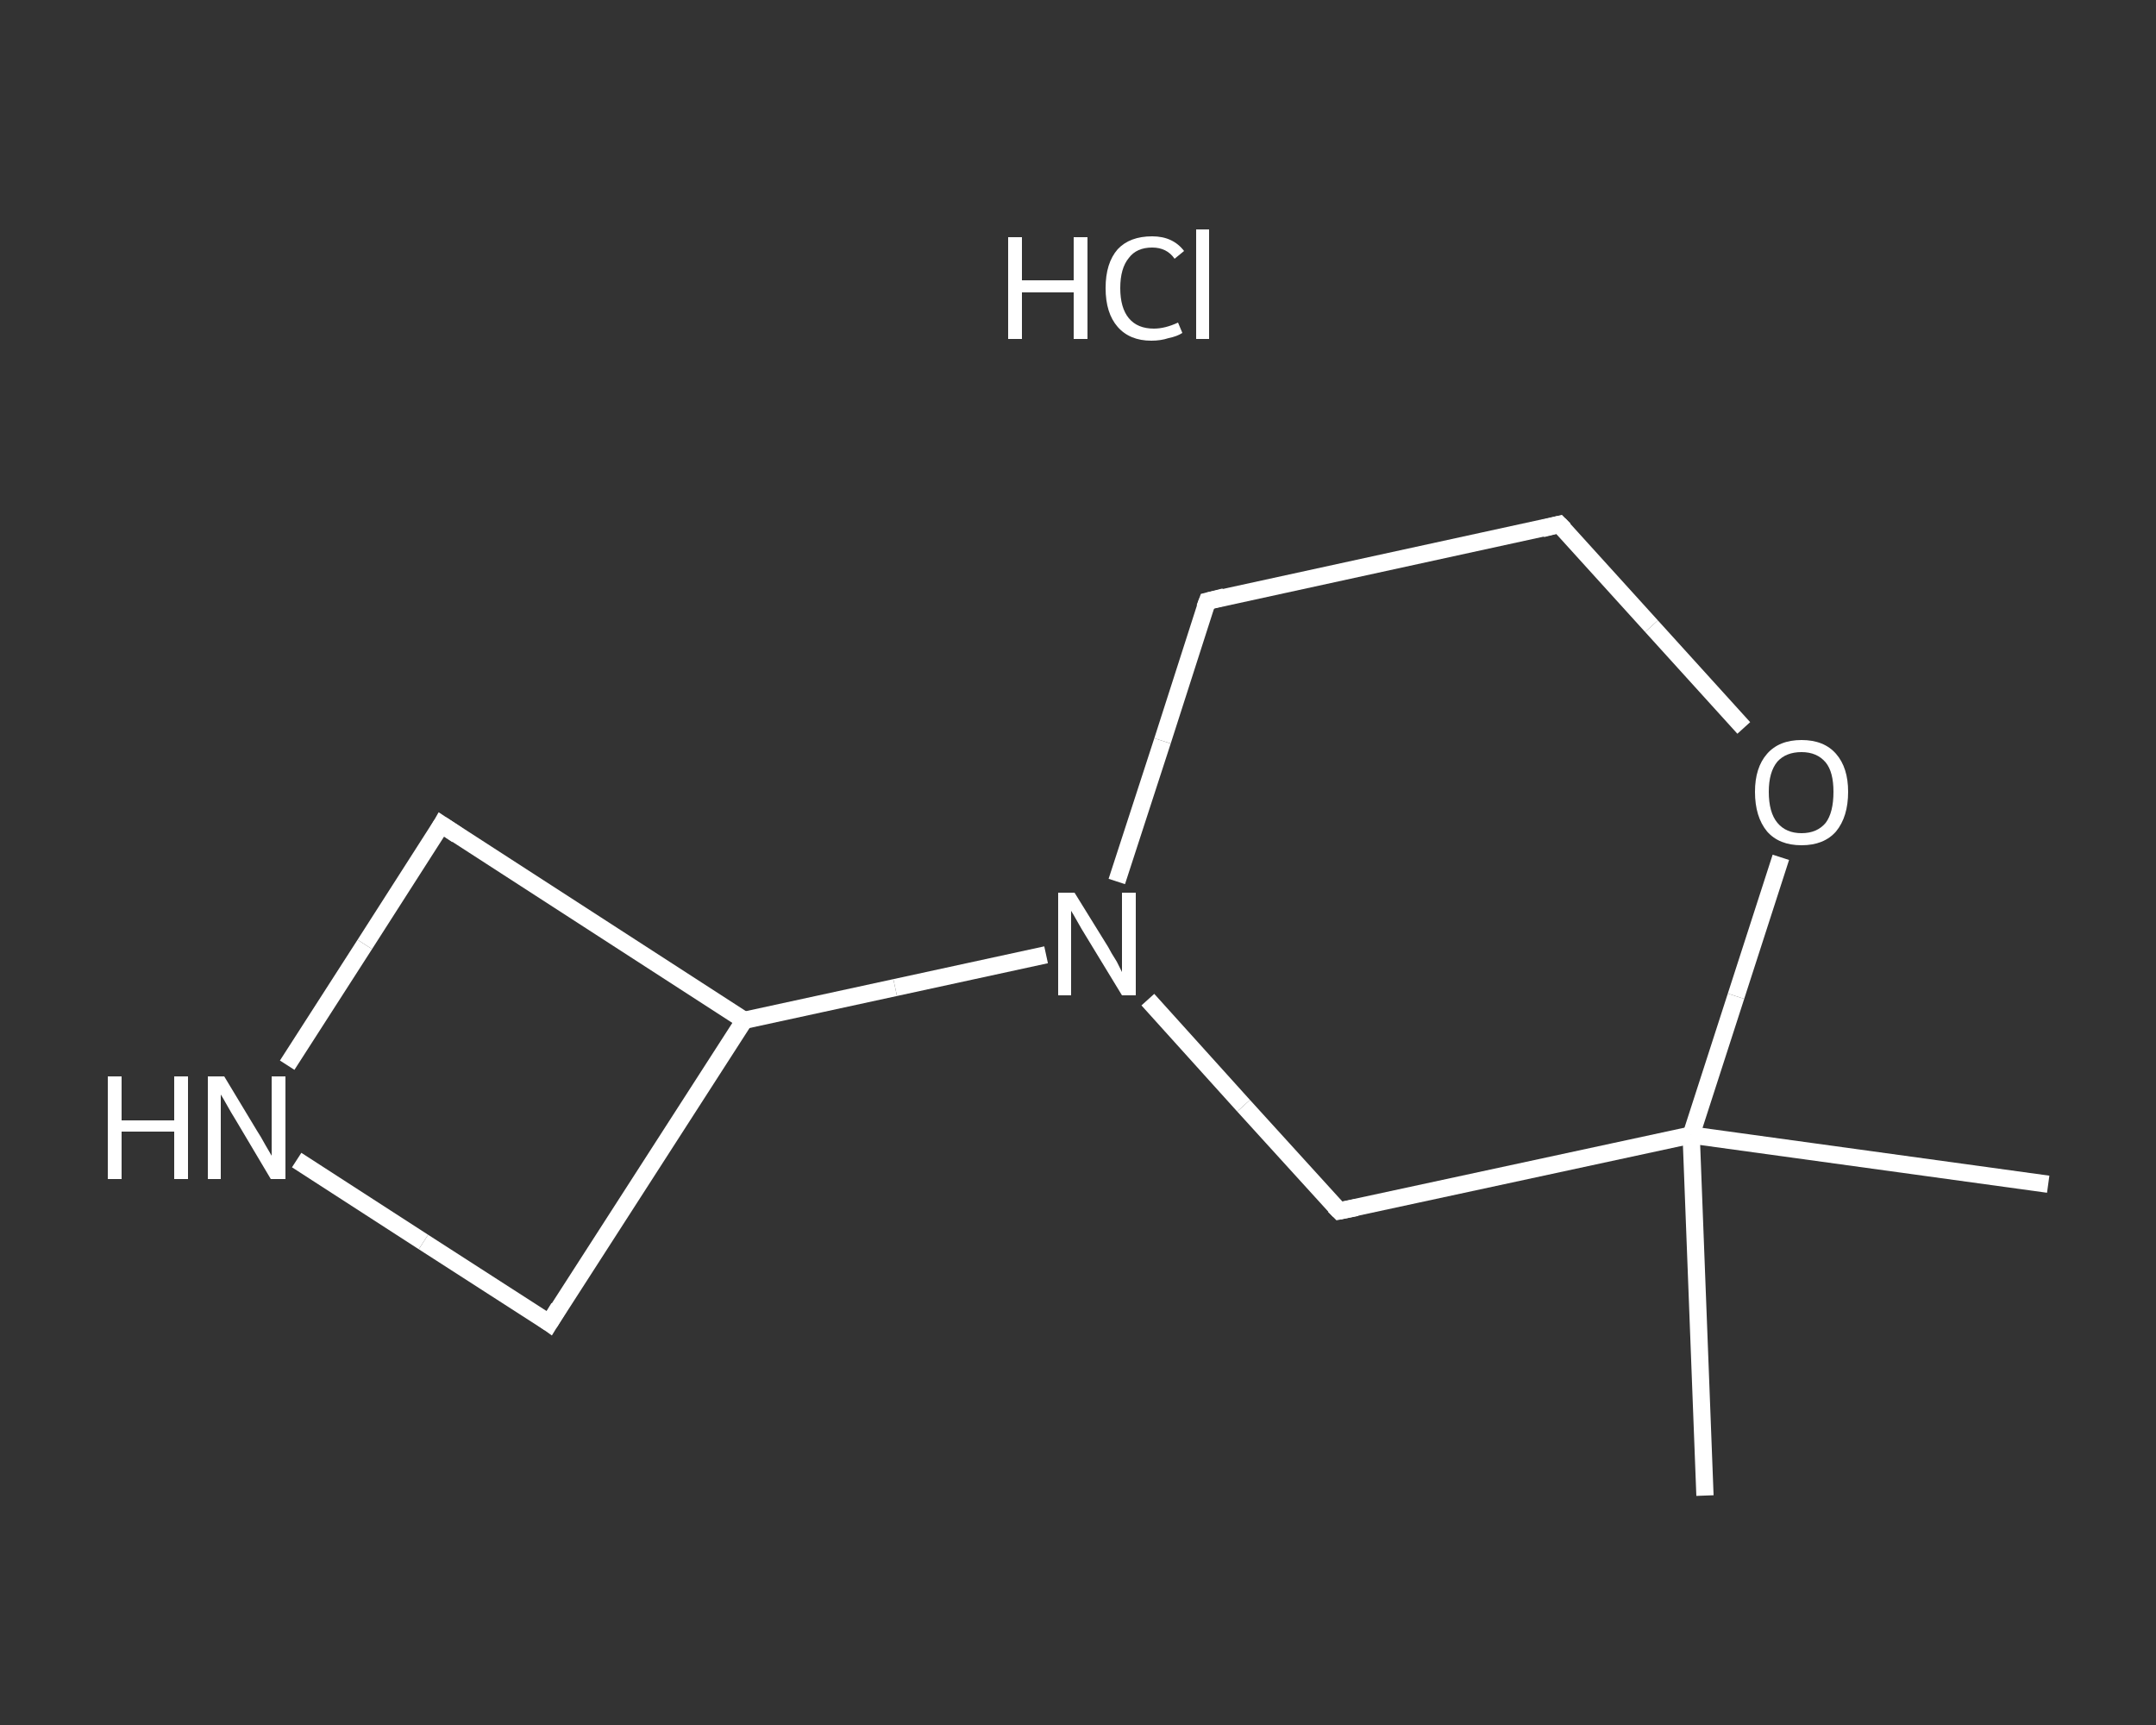 <?xml version='1.0' encoding='iso-8859-1'?>
<svg version='1.1' baseProfile='full'
              xmlns='http://www.w3.org/2000/svg'
                      xmlns:rdkit='http://www.rdkit.org/xml'
                      xmlns:xlink='http://www.w3.org/1999/xlink'
                  xml:space='preserve'
width='250px' height='200px' viewBox='0 0 250 200'>
<rect x="0" y="0" width="250" height="200" fill="#333333" stroke="none"/>
<!-- END OF HEADER -->
<rect style='opacity:1.0;fill:transparent;stroke:none' width='250.0' height='200.0' x='0.0' y='0.0'> </rect>
<path class='bond-0 atom-0 atom-1' d='M 237.5,137.3 L 196.1,131.6' style='fill:none;fill-rule:evenodd;stroke:#FFFFFF;stroke-width:2.0px;stroke-linecap:butt;stroke-linejoin:miter;stroke-opacity:1' />
<path class='bond-1 atom-1 atom-2' d='M 196.1,131.6 L 197.7,173.4' style='fill:none;fill-rule:evenodd;stroke:#FFFFFF;stroke-width:2.0px;stroke-linecap:butt;stroke-linejoin:miter;stroke-opacity:1' />
<path class='bond-2 atom-1 atom-3' d='M 196.1,131.6 L 155.3,140.4' style='fill:none;fill-rule:evenodd;stroke:#FFFFFF;stroke-width:2.0px;stroke-linecap:butt;stroke-linejoin:miter;stroke-opacity:1' />
<path class='bond-3 atom-3 atom-4' d='M 155.3,140.4 L 144.2,128.2' style='fill:none;fill-rule:evenodd;stroke:#FFFFFF;stroke-width:2.0px;stroke-linecap:butt;stroke-linejoin:miter;stroke-opacity:1' />
<path class='bond-3 atom-3 atom-4' d='M 144.2,128.2 L 133.1,115.9' style='fill:none;fill-rule:evenodd;stroke:#FFFFFF;stroke-width:2.0px;stroke-linecap:butt;stroke-linejoin:miter;stroke-opacity:1' />
<path class='bond-4 atom-4 atom-5' d='M 121.3,110.7 L 103.8,114.5' style='fill:none;fill-rule:evenodd;stroke:#FFFFFF;stroke-width:2.0px;stroke-linecap:butt;stroke-linejoin:miter;stroke-opacity:1' />
<path class='bond-4 atom-4 atom-5' d='M 103.8,114.5 L 86.3,118.3' style='fill:none;fill-rule:evenodd;stroke:#FFFFFF;stroke-width:2.0px;stroke-linecap:butt;stroke-linejoin:miter;stroke-opacity:1' />
<path class='bond-5 atom-5 atom-6' d='M 86.3,118.3 L 51.2,95.6' style='fill:none;fill-rule:evenodd;stroke:#FFFFFF;stroke-width:2.0px;stroke-linecap:butt;stroke-linejoin:miter;stroke-opacity:1' />
<path class='bond-6 atom-6 atom-7' d='M 51.2,95.6 L 42.3,109.5' style='fill:none;fill-rule:evenodd;stroke:#FFFFFF;stroke-width:2.0px;stroke-linecap:butt;stroke-linejoin:miter;stroke-opacity:1' />
<path class='bond-6 atom-6 atom-7' d='M 42.3,109.5 L 33.3,123.5' style='fill:none;fill-rule:evenodd;stroke:#FFFFFF;stroke-width:2.0px;stroke-linecap:butt;stroke-linejoin:miter;stroke-opacity:1' />
<path class='bond-7 atom-7 atom-8' d='M 34.4,134.5 L 49.1,144.0' style='fill:none;fill-rule:evenodd;stroke:#FFFFFF;stroke-width:2.0px;stroke-linecap:butt;stroke-linejoin:miter;stroke-opacity:1' />
<path class='bond-7 atom-7 atom-8' d='M 49.1,144.0 L 63.7,153.4' style='fill:none;fill-rule:evenodd;stroke:#FFFFFF;stroke-width:2.0px;stroke-linecap:butt;stroke-linejoin:miter;stroke-opacity:1' />
<path class='bond-8 atom-4 atom-9' d='M 129.5,102.2 L 134.8,85.9' style='fill:none;fill-rule:evenodd;stroke:#FFFFFF;stroke-width:2.0px;stroke-linecap:butt;stroke-linejoin:miter;stroke-opacity:1' />
<path class='bond-8 atom-4 atom-9' d='M 134.8,85.9 L 140.0,69.7' style='fill:none;fill-rule:evenodd;stroke:#FFFFFF;stroke-width:2.0px;stroke-linecap:butt;stroke-linejoin:miter;stroke-opacity:1' />
<path class='bond-9 atom-9 atom-10' d='M 140.0,69.7 L 180.8,60.8' style='fill:none;fill-rule:evenodd;stroke:#FFFFFF;stroke-width:2.0px;stroke-linecap:butt;stroke-linejoin:miter;stroke-opacity:1' />
<path class='bond-10 atom-10 atom-11' d='M 180.8,60.8 L 191.5,72.6' style='fill:none;fill-rule:evenodd;stroke:#FFFFFF;stroke-width:2.0px;stroke-linecap:butt;stroke-linejoin:miter;stroke-opacity:1' />
<path class='bond-10 atom-10 atom-11' d='M 191.5,72.6 L 202.2,84.4' style='fill:none;fill-rule:evenodd;stroke:#FFFFFF;stroke-width:2.0px;stroke-linecap:butt;stroke-linejoin:miter;stroke-opacity:1' />
<path class='bond-11 atom-11 atom-1' d='M 206.5,99.4 L 201.3,115.5' style='fill:none;fill-rule:evenodd;stroke:#FFFFFF;stroke-width:2.0px;stroke-linecap:butt;stroke-linejoin:miter;stroke-opacity:1' />
<path class='bond-11 atom-11 atom-1' d='M 201.3,115.5 L 196.1,131.6' style='fill:none;fill-rule:evenodd;stroke:#FFFFFF;stroke-width:2.0px;stroke-linecap:butt;stroke-linejoin:miter;stroke-opacity:1' />
<path class='bond-12 atom-8 atom-5' d='M 63.7,153.4 L 86.3,118.3' style='fill:none;fill-rule:evenodd;stroke:#FFFFFF;stroke-width:2.0px;stroke-linecap:butt;stroke-linejoin:miter;stroke-opacity:1' />
<path d='M 157.3,140.0 L 155.3,140.4 L 154.7,139.8' style='fill:none;stroke:#FFFFFF;stroke-width:2.0px;stroke-linecap:butt;stroke-linejoin:miter;stroke-opacity:1;' />
<path d='M 53.0,96.8 L 51.2,95.6 L 50.8,96.3' style='fill:none;stroke:#FFFFFF;stroke-width:2.0px;stroke-linecap:butt;stroke-linejoin:miter;stroke-opacity:1;' />
<path d='M 63.0,152.9 L 63.7,153.4 L 64.8,151.6' style='fill:none;stroke:#FFFFFF;stroke-width:2.0px;stroke-linecap:butt;stroke-linejoin:miter;stroke-opacity:1;' />
<path d='M 139.7,70.5 L 140.0,69.7 L 142.0,69.2' style='fill:none;stroke:#FFFFFF;stroke-width:2.0px;stroke-linecap:butt;stroke-linejoin:miter;stroke-opacity:1;' />
<path d='M 178.8,61.3 L 180.8,60.8 L 181.4,61.4' style='fill:none;stroke:#FFFFFF;stroke-width:2.0px;stroke-linecap:butt;stroke-linejoin:miter;stroke-opacity:1;' />
<path class='atom-4' d='M 124.6 103.5
L 128.5 109.8
Q 128.8 110.4, 129.5 111.5
Q 130.1 112.7, 130.1 112.7
L 130.1 103.5
L 131.7 103.5
L 131.7 115.4
L 130.1 115.4
L 125.9 108.5
Q 125.4 107.7, 124.9 106.8
Q 124.4 105.9, 124.2 105.6
L 124.2 115.4
L 122.7 115.4
L 122.7 103.5
L 124.6 103.5
' fill='#FFFFFF'/>
<path class='atom-7' d='M 12.5 124.8
L 14.1 124.8
L 14.1 129.9
L 20.2 129.9
L 20.2 124.8
L 21.8 124.8
L 21.8 136.7
L 20.2 136.7
L 20.2 131.2
L 14.1 131.2
L 14.1 136.7
L 12.5 136.7
L 12.5 124.8
' fill='#FFFFFF'/>
<path class='atom-7' d='M 26.0 124.8
L 29.8 131.1
Q 30.2 131.7, 30.8 132.8
Q 31.5 134.0, 31.5 134.0
L 31.5 124.8
L 33.1 124.8
L 33.1 136.7
L 31.4 136.7
L 27.3 129.8
Q 26.8 129.0, 26.3 128.1
Q 25.8 127.2, 25.6 126.9
L 25.6 136.7
L 24.1 136.7
L 24.1 124.8
L 26.0 124.8
' fill='#FFFFFF'/>
<path class='atom-11' d='M 203.5 91.8
Q 203.5 89.0, 204.9 87.4
Q 206.3 85.8, 208.9 85.8
Q 211.5 85.8, 212.9 87.4
Q 214.3 89.0, 214.3 91.8
Q 214.3 94.7, 212.9 96.4
Q 211.5 98.0, 208.9 98.0
Q 206.3 98.0, 204.9 96.4
Q 203.5 94.7, 203.5 91.8
M 208.9 96.6
Q 210.7 96.6, 211.7 95.4
Q 212.6 94.2, 212.6 91.8
Q 212.6 89.5, 211.7 88.4
Q 210.7 87.2, 208.9 87.2
Q 207.1 87.2, 206.1 88.3
Q 205.1 89.5, 205.1 91.8
Q 205.1 94.2, 206.1 95.4
Q 207.1 96.6, 208.9 96.6
' fill='#FFFFFF'/>
<path class='atom-12' d='M 116.9 27.5
L 118.5 27.5
L 118.5 32.5
L 124.5 32.5
L 124.5 27.5
L 126.1 27.5
L 126.1 39.3
L 124.5 39.3
L 124.5 33.9
L 118.5 33.9
L 118.5 39.3
L 116.9 39.3
L 116.9 27.5
' fill='#FFFFFF'/>
<path class='atom-12' d='M 128.2 33.4
Q 128.2 30.5, 129.6 28.9
Q 131.0 27.4, 133.6 27.4
Q 136.0 27.4, 137.3 29.1
L 136.2 30.0
Q 135.3 28.7, 133.6 28.7
Q 131.8 28.7, 130.9 29.9
Q 129.9 31.1, 129.9 33.4
Q 129.9 35.7, 130.9 36.9
Q 131.9 38.1, 133.8 38.1
Q 135.1 38.1, 136.6 37.4
L 137.1 38.6
Q 136.5 39.0, 135.5 39.2
Q 134.6 39.5, 133.5 39.5
Q 131.0 39.5, 129.6 37.9
Q 128.2 36.3, 128.2 33.4
' fill='#FFFFFF'/>
<path class='atom-12' d='M 138.7 26.6
L 140.2 26.6
L 140.2 39.3
L 138.7 39.3
L 138.7 26.6
' fill='#FFFFFF'/>
</svg>
